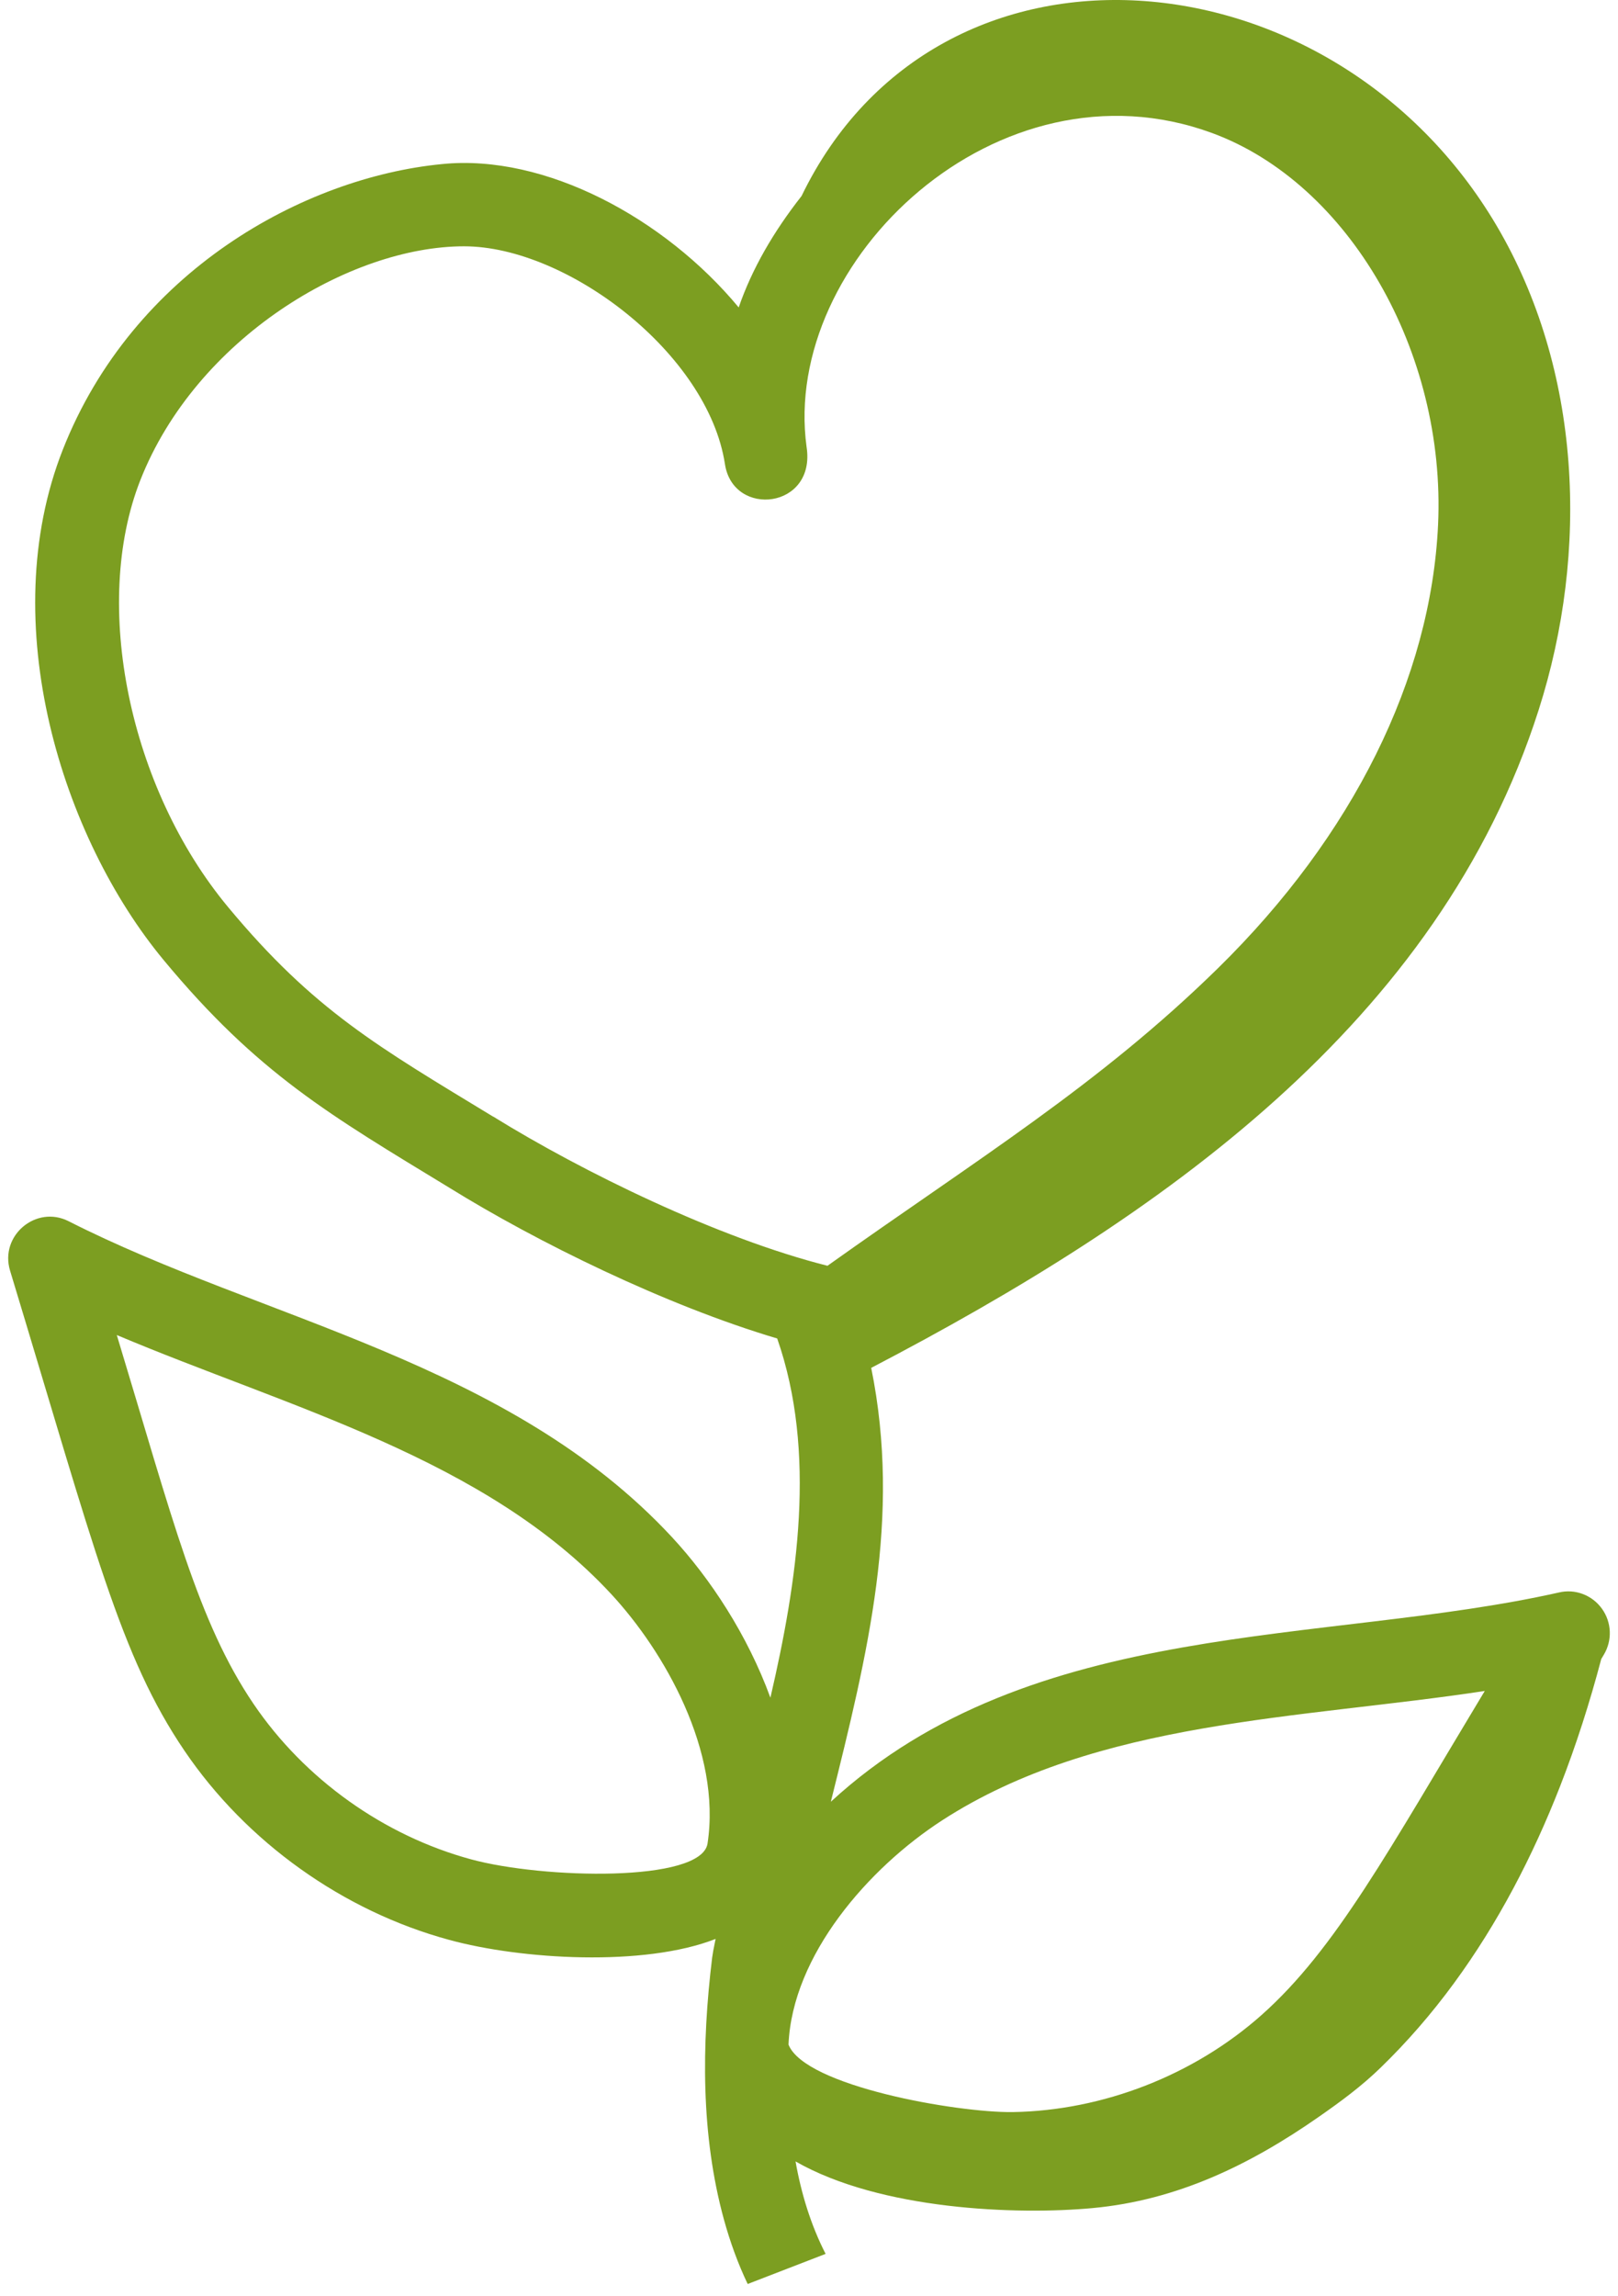 <?xml version="1.0" encoding="UTF-8"?>
<svg xmlns="http://www.w3.org/2000/svg" width="98" height="139" viewBox="0 0 98 139" fill="none">
  <path d="M50.006 136.455C49.112 134.708 48.53 132.806 48.185 130.856C53.326 133.799 61.597 134.107 66.175 133.681C71.297 133.208 75.719 131.059 79.89 128.148C81.214 127.226 82.467 126.303 83.621 125.181C85.238 123.614 86.719 121.901 88.052 120.084C90.734 116.43 92.838 112.374 94.489 108.152C95.472 105.635 96.295 103.055 96.986 100.438L97.142 100.178C97.662 99.311 97.62 98.218 97.028 97.395C96.437 96.571 95.411 96.178 94.427 96.41C80.216 99.605 62.496 97.873 50.323 109.08C52.555 100.111 54.607 91.872 52.768 82.813C70.294 73.669 87.144 61.927 93.193 42.986C96.272 33.355 95.78 22.361 90.644 13.657C80.717 -3.163 56.825 -5.236 48.549 11.868C46.856 14.022 45.546 16.275 44.742 18.613C40.264 13.213 33.018 9.303 26.78 9.933C18.415 10.742 8.062 16.402 3.801 27.231C-0.327 37.714 3.759 50.715 9.926 58.141C15.629 65.008 19.975 67.498 27.211 71.904C32.503 75.184 40.301 79.022 47.074 81.034C49.481 87.929 48.298 95.734 46.662 102.781C45.276 98.985 43.025 95.568 40.699 93.059C30.843 82.444 15.913 79.902 4.165 73.939C2.193 72.931 -0.034 74.8 0.609 76.925C5.764 93.921 7.282 100.258 11.174 105.994C14.924 111.522 20.77 115.696 27.206 117.443C31.567 118.636 39.01 119.085 43.342 117.386C43.224 117.949 43.158 118.323 43.134 118.517C42.496 123.766 42.439 129.261 43.853 134.396C44.222 135.726 44.69 137.032 45.286 138.277L50.001 136.455H50.006ZM42.855 111.612C42.472 113.988 32.867 113.747 28.535 112.568C23.243 111.134 18.438 107.703 15.355 103.155C11.992 98.195 10.469 92.018 7.074 80.825C17.521 85.231 29.391 88.289 37.005 96.491C40.235 99.969 43.706 106.023 42.855 111.607V111.612ZM29.873 67.606C22.926 63.38 19.025 61.189 13.808 54.908C7.821 47.7 5.542 36.597 8.497 29.077C11.879 20.482 21.191 14.912 28.105 14.912C34.352 14.912 42.893 21.405 43.91 28.107C44.416 31.367 49.443 30.809 48.852 27.047C47.319 15.797 60.448 3.293 73.415 8.054C81.701 11.102 87.584 21.296 87.102 31.765C86.671 41.075 81.937 50.606 73.779 58.609C66.567 65.68 59.232 70.148 50.119 76.632C43.517 74.966 35.312 70.967 29.869 67.597L29.873 67.606ZM76.418 121.986C72.313 125.635 66.813 127.779 61.332 127.869C57.946 127.907 48.762 126.303 47.759 123.785C47.986 118.375 52.597 113.098 57.066 110.206C66.459 104.125 78.774 104.073 89.93 102.374C84.08 112.076 80.902 117.997 76.418 121.986Z" fill="#7C9E21"></path>
</svg>
